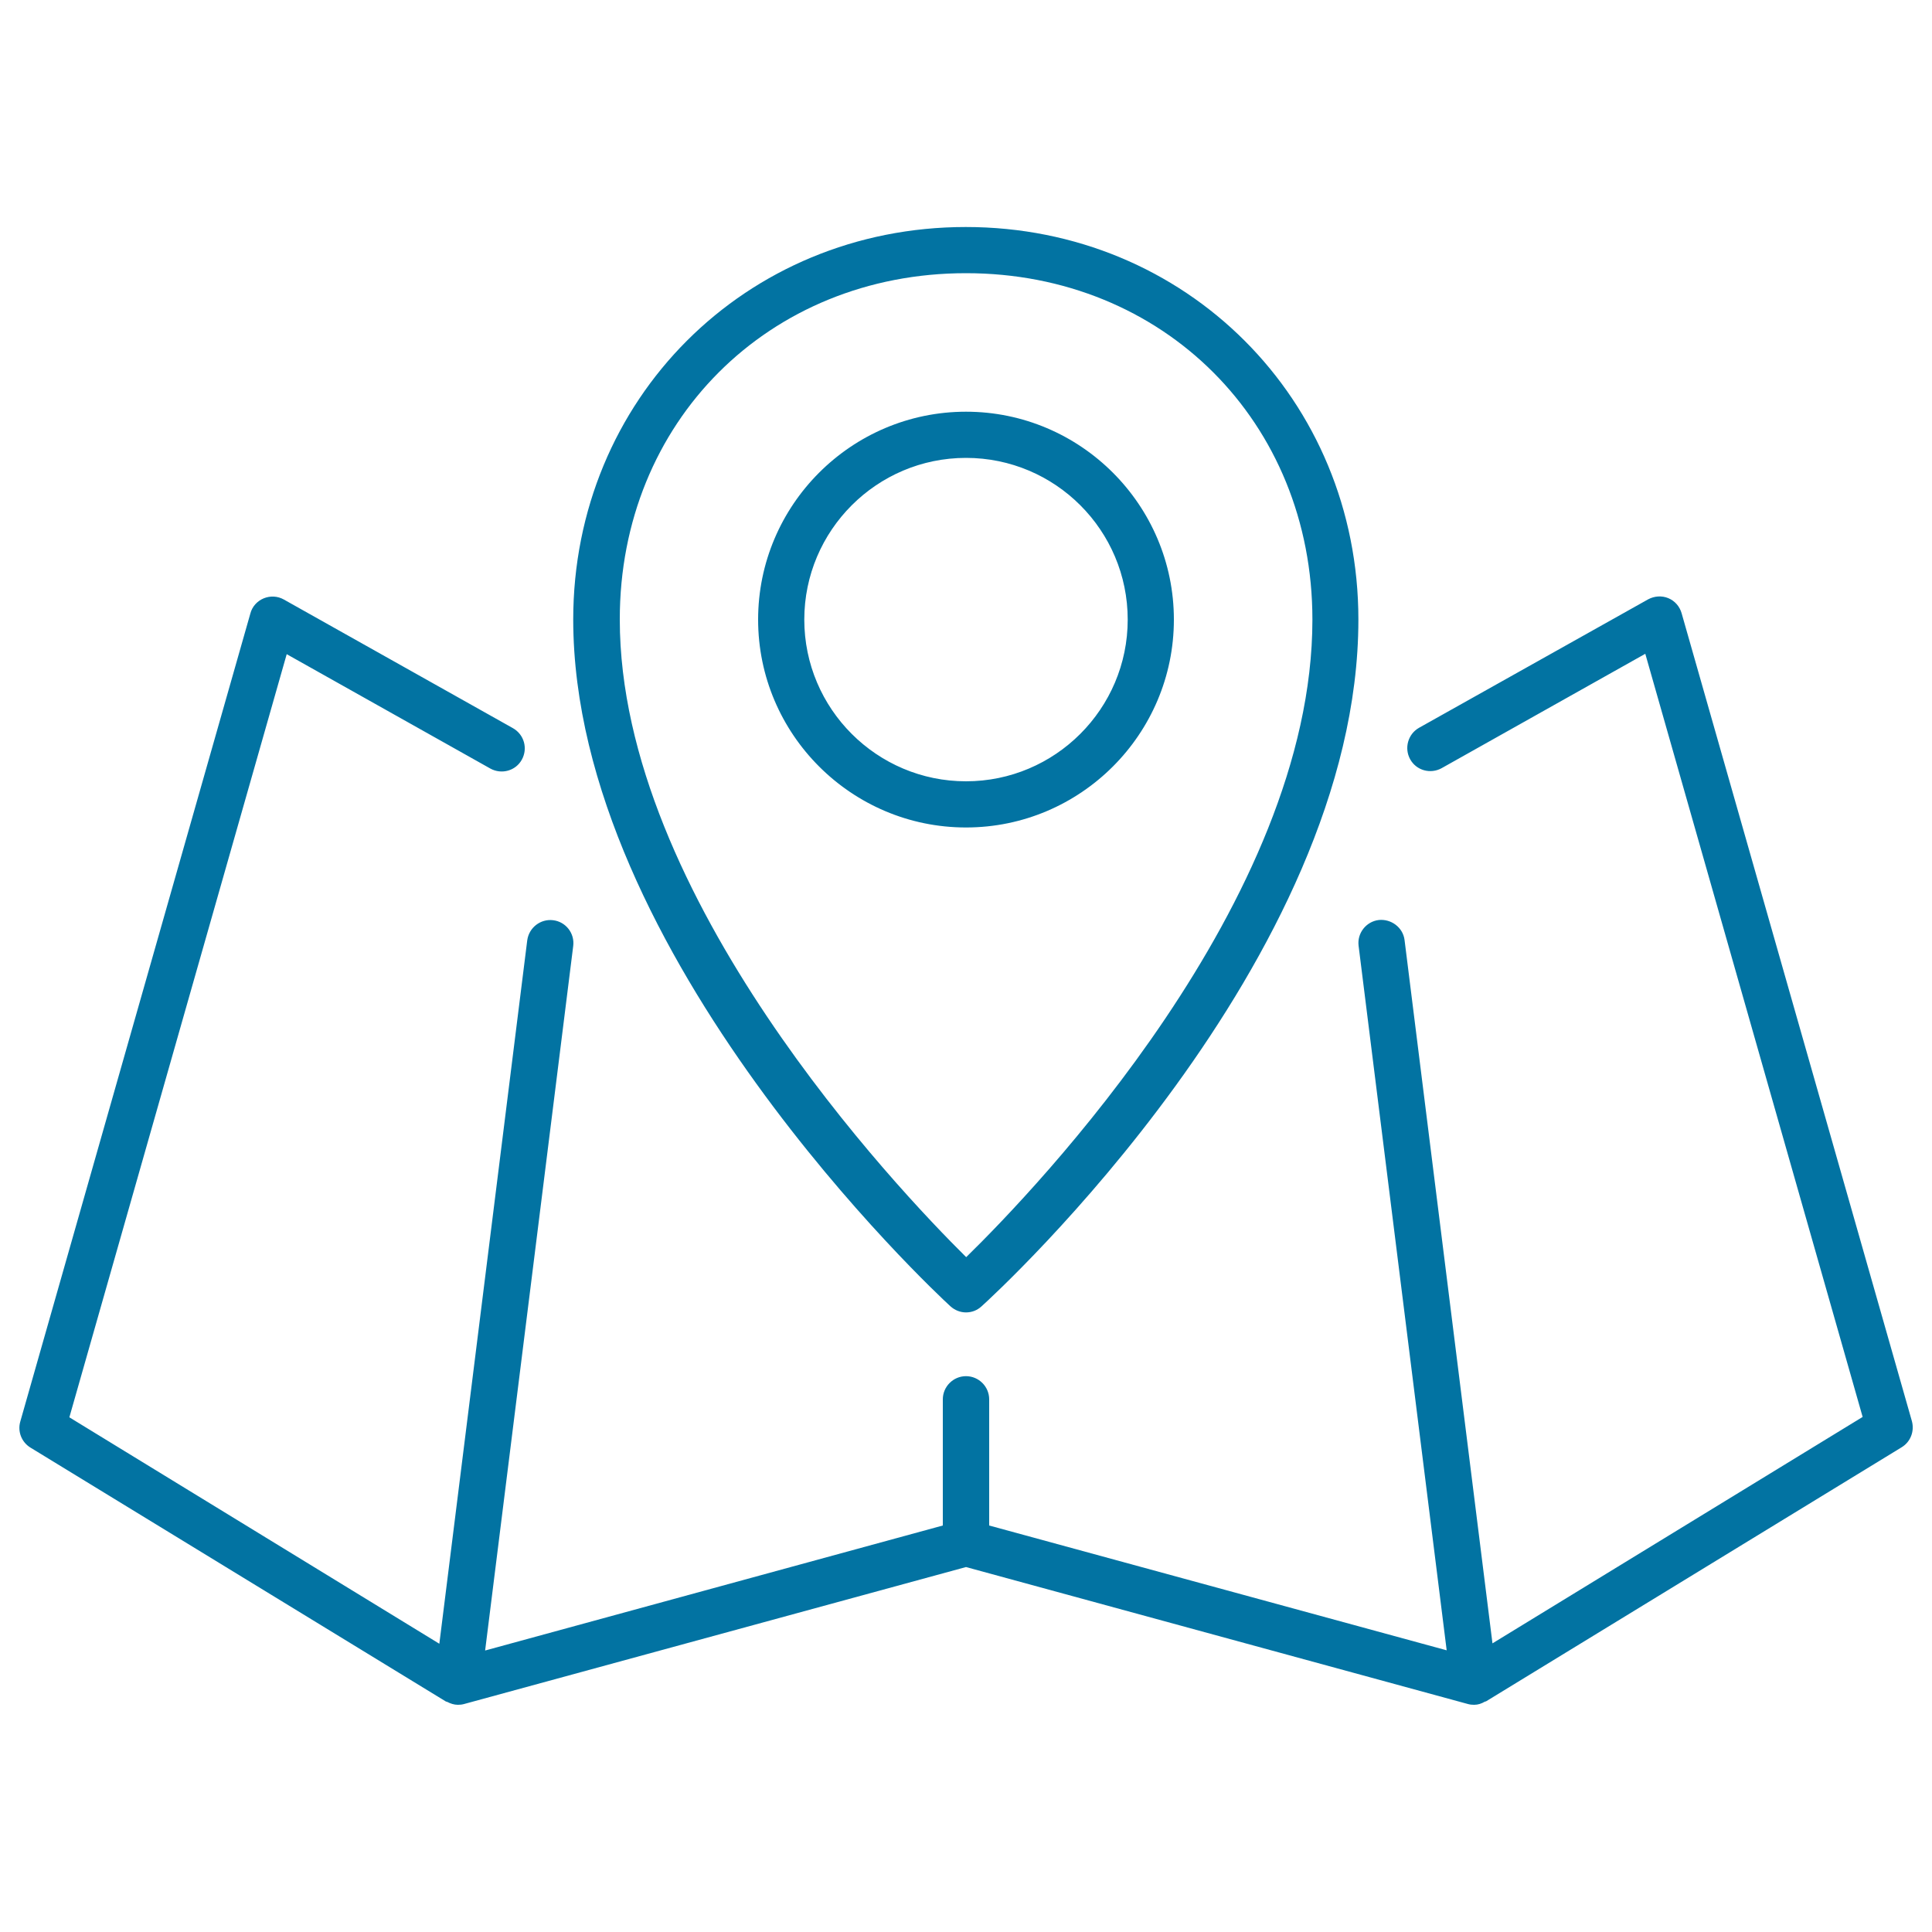 <svg xmlns="http://www.w3.org/2000/svg" viewBox="0 0 1000 1000" style="fill:#0273a2">
<title>Map Location SVG icon</title>
<g><path d="M230.8,880.7c0.2,0.1,0.5,0.1,0.7,0.2c1.7,0.9,3.6,1.5,5.5,1.5c1.1,0,2.1-0.1,3.2-0.4L500,811.1L759.8,882c1.1,0.3,2.1,0.4,3.2,0.4c2,0,3.8-0.6,5.5-1.6c0.2-0.1,0.5-0.1,0.7-0.2l215.1-131.5c4.6-2.8,6.7-8.3,5.3-13.5L870.4,317.4c-1-3.5-3.5-6.4-6.9-7.8c-3.4-1.4-7.2-1.1-10.4,0.6l-118.6,66.5c-5.7,3.2-7.8,10.5-4.6,16.3c3.2,5.8,10.5,7.8,16.3,4.6l105.4-59.2l112.5,395L772.5,850.6L727,486.6c-0.8-6.6-7-11.1-13.4-10.4c-6.5,0.8-11.2,6.8-10.4,13.3l45.6,364.7L512,789.6v-65.3c0-6.6-5.4-12-12-12s-12,5.4-12,12v65.3l-236.9,64.7l45.6-364.7c0.8-6.5-3.8-12.5-10.4-13.3c-6.5-0.8-12.5,3.8-13.4,10.4l-45.5,364.1L35.9,733.6l112.5-395l105.4,59.2c5.8,3.2,13.1,1.2,16.3-4.6c3.2-5.8,1.2-13-4.6-16.3l-118.6-66.6c-3.2-1.8-7-2-10.4-0.6c-3.4,1.4-6,4.3-6.9,7.8L10.5,735.8c-1.5,5.2,0.7,10.7,5.3,13.5L230.8,880.7L230.8,880.7z M491.9,676.1c2.3,2.1,5.2,3.2,8.1,3.2c2.9,0,5.7-1,8-3.1c8-7.2,195.1-179,195.1-355.5c0-113.9-89.2-203.2-203.2-203.2s-203.2,89.2-203.2,203.2C296.8,494.1,483.9,668.8,491.9,676.1z M500,141.4c102.2,0,179.3,77.1,179.3,179.3c0,145.7-143.3,294.9-179.2,330c-35.9-35.5-179.3-186.7-179.3-330C320.7,218.5,397.8,141.4,500,141.4z M607.6,320.7c0-59.3-48.3-107.6-107.6-107.6s-107.6,48.3-107.6,107.6c0,59.3,48.3,107.6,107.6,107.6S607.6,380,607.6,320.7z M500,404.4c-46.1,0-83.7-37.5-83.7-83.7c0-46.1,37.5-83.7,83.7-83.7s83.7,37.5,83.7,83.7C583.7,366.9,546.1,404.4,500,404.4z"/></g>
</svg>
